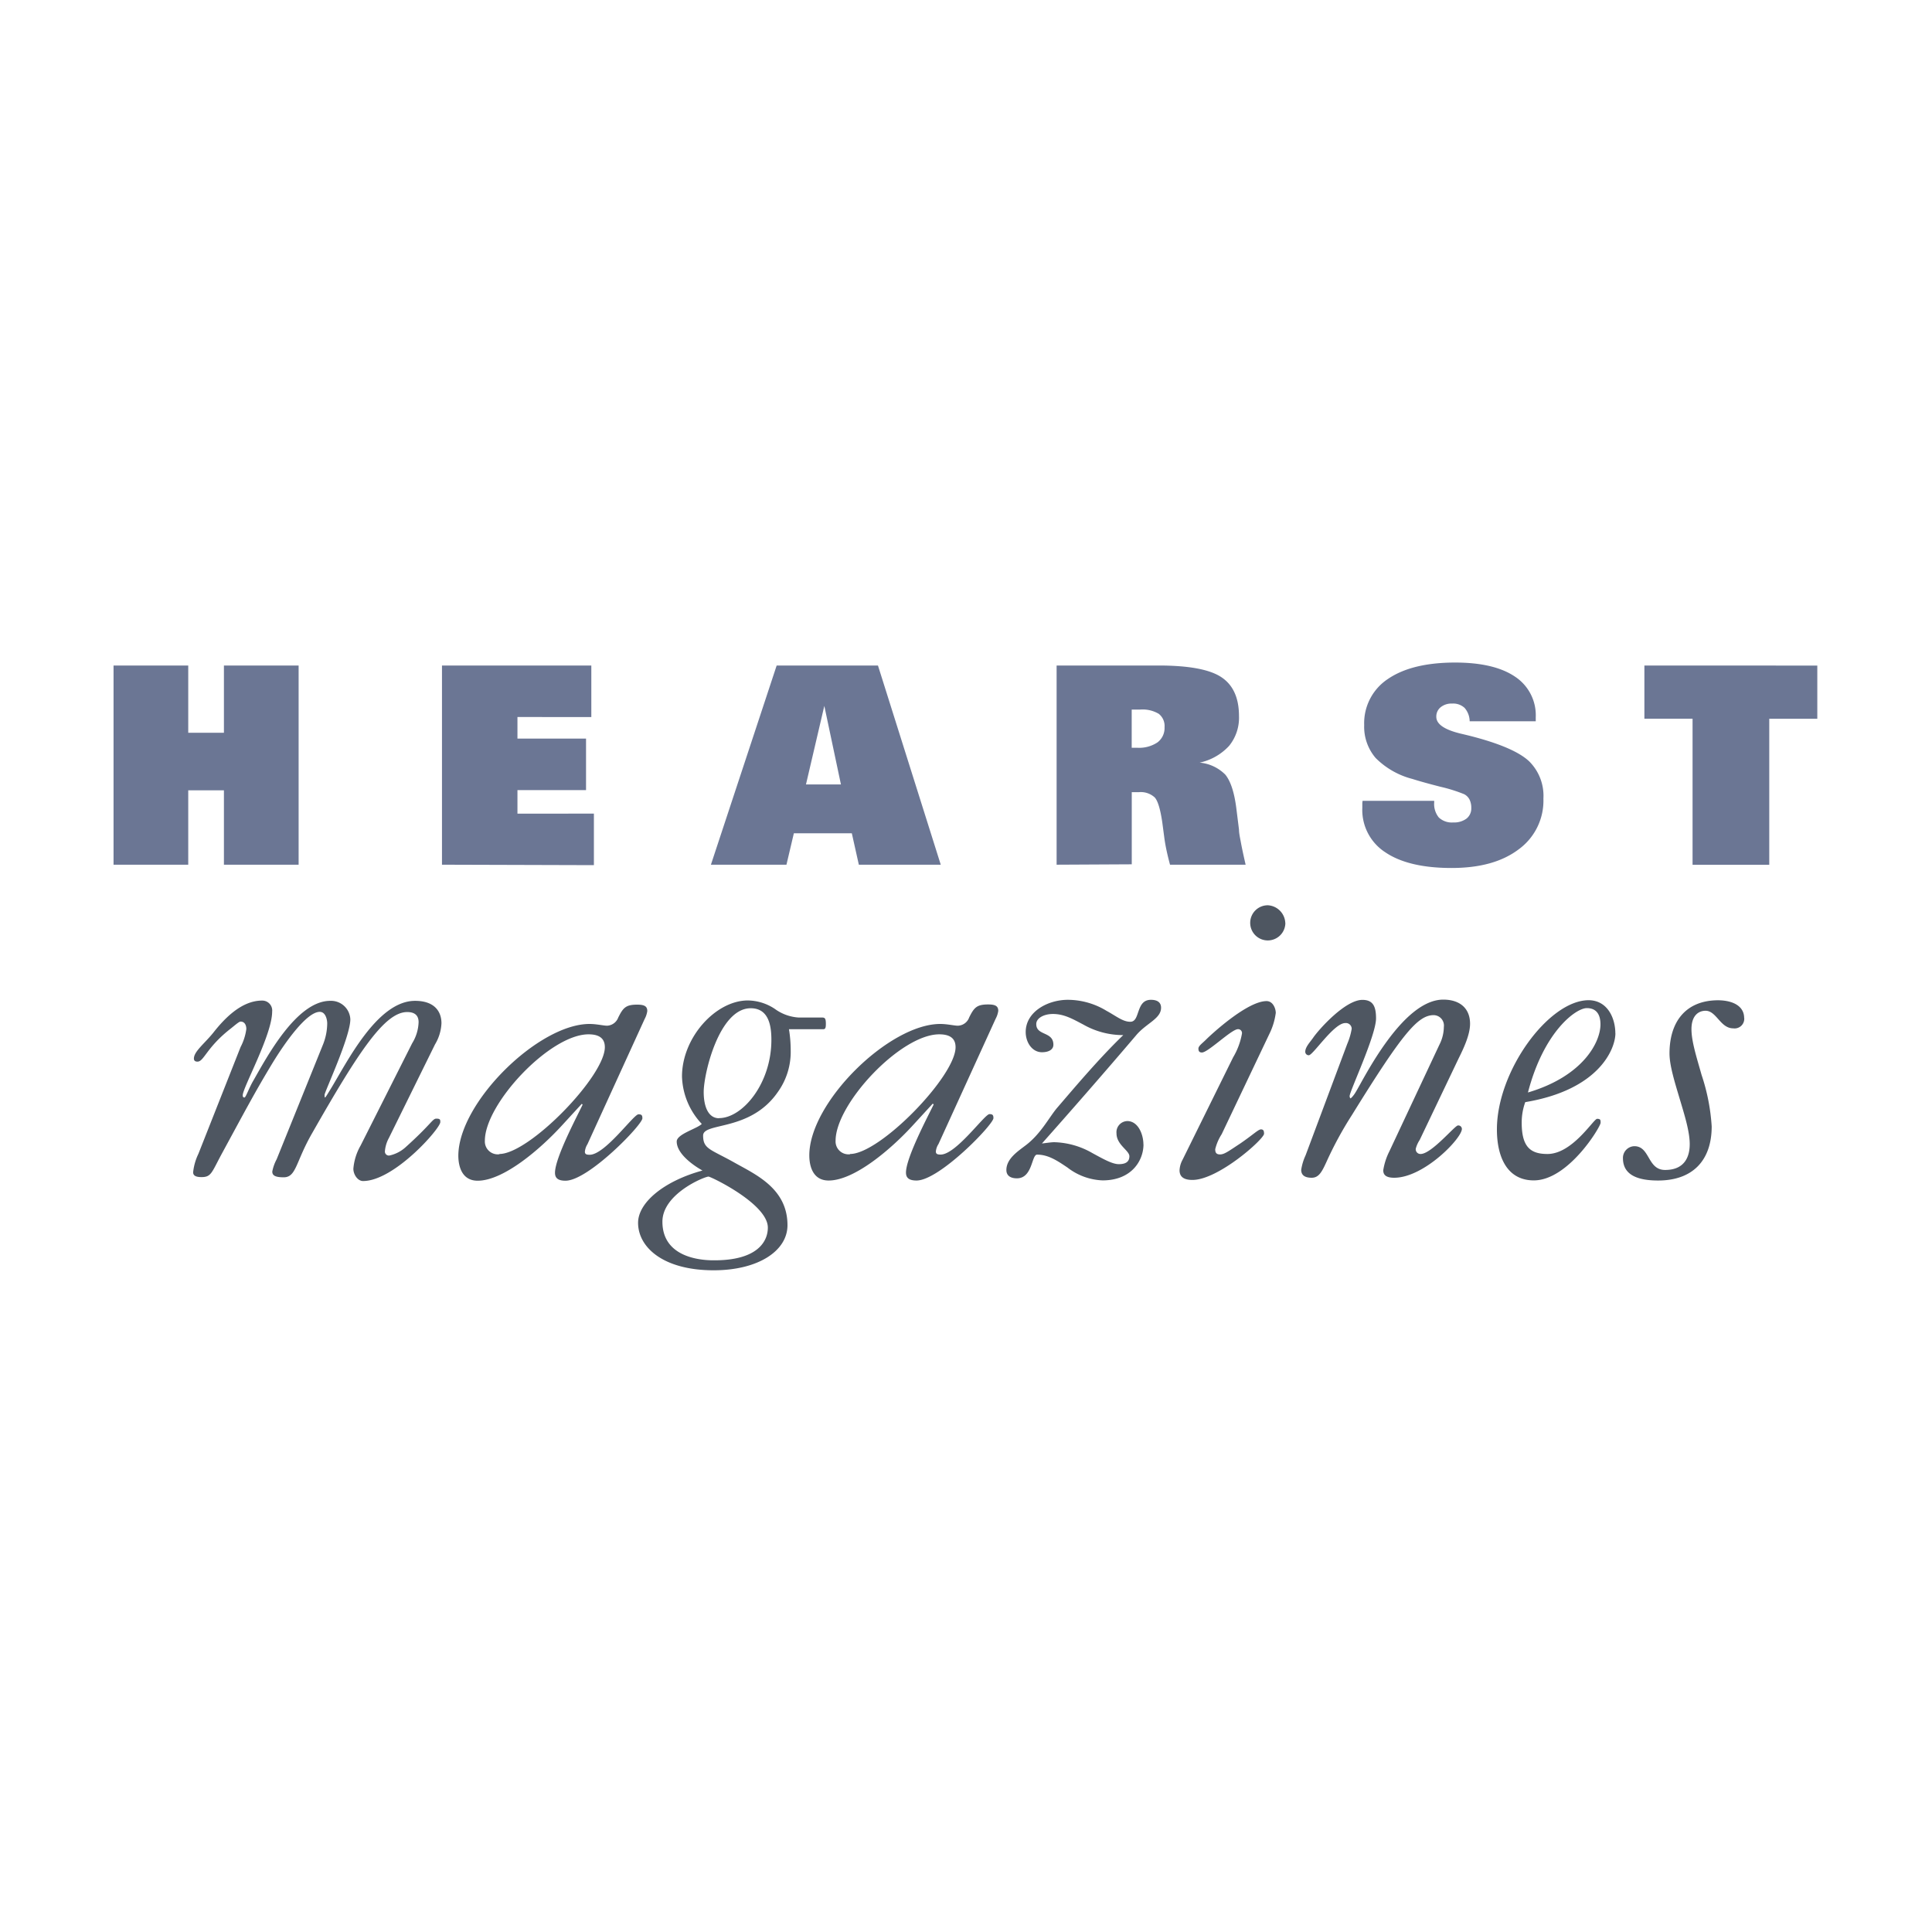 <svg id="b01ef6a5-1519-437d-bc3a-31dad5bae402" data-name="Logos" xmlns="http://www.w3.org/2000/svg" viewBox="0 0 300 300"><defs><style>.af3c8c73-03c0-4a63-85f9-452fcd9f8411{fill:#4e5661;}.bdf2779d-bbe9-4f47-b077-61e0260a363c{fill:#6b7694;}</style></defs><title>ClientLogos-Vector</title><g id="f45364b3-e218-452c-b94f-7bf00ba4da12" data-name="Hearst Magazines"><path id="a00378dd-da57-4467-b9fd-b5172b0bb991" data-name="colorgroup1" class="af3c8c73-03c0-4a63-85f9-452fcd9f8411" d="M50.19,162.11a9,9,0,0,0,.62-3.21c0-.48-.21-1.78-1.16-1.78-2,0-5.33,4.64-7.44,8.12-2.59,4.3-3.89,6.76-7.85,14.06-1.5,2.8-1.57,3.48-3.07,3.48-.82,0-1.3-.2-1.3-.75a8.64,8.64,0,0,1,.82-2.87l6.55-16.58a8.42,8.42,0,0,0,.89-2.79c0-.62-.27-1.16-.89-1.16-.27,0-1,.68-1.7,1.22-3.62,2.87-4,5-5,5-.34,0-.55-.14-.55-.48,0-1.09,1.64-2.32,3-4,1.71-2.18,4.37-5,7.58-5a1.54,1.54,0,0,1,1.57,1.71c0,3.61-4.57,11.8-4.57,13,0,.21.06.34.27.34s.68-1.43,1.36-2.59c2-3.48,6.69-12.42,11.95-12.42a3,3,0,0,1,3.13,2.87c0,2.73-4,11.26-4,11.73,0,.14,0,.41.07.41s.27-.34.82-1.23c2.52-4.09,7.23-13.78,13.16-13.78,3,0,4.1,1.64,4.1,3.48a6.93,6.93,0,0,1-1,3.28l-7.16,14.53a5.17,5.17,0,0,0-.62,2.05.62.62,0,0,0,.69.68,5.45,5.45,0,0,0,2.45-1.23c4.1-3.68,4.23-4.5,4.85-4.5s.61.2.61.54c0,1-7.16,9.15-12,9.15-.82,0-1.5-1-1.5-1.91A8.69,8.69,0,0,1,56,177.87L64,162a6.62,6.62,0,0,0,1-3.28c0-1-.55-1.57-1.77-1.57-3.48,0-7.51,6.08-14.74,18.77-2.6,4.5-2.46,6.89-4.44,6.89-1.29,0-1.77-.27-1.77-.89a6.61,6.61,0,0,1,.68-1.91ZM91.54,159c1.09,0,2.18.27,2.73.27A1.94,1.94,0,0,0,96,158c.75-1.5,1.16-2,2.94-2,1.16,0,1.57.28,1.57,1a3.66,3.66,0,0,1-.41,1.23l-8.88,19.44a2.69,2.69,0,0,0-.4,1.16c0,.41.27.48.75.48,2.38,0,6.82-6.28,7.57-6.28.48,0,.61.14.61.62,0,1-8.39,9.69-11.94,9.69-1.16,0-1.63-.41-1.63-1.23,0-2.32,3.41-8.73,4.29-10.58l-.13-.13-3,3.27c-3.42,3.75-9.15,8.67-13.17,8.67-2.53,0-3-2.39-3-3.89C71.2,171.18,83.62,159,91.54,159Zm-14,20.19c4.64,0,16.38-12.07,16.38-16.58,0-1.16-.62-2-2.53-2-6,0-16.1,10.78-16.1,16.52A2,2,0,0,0,77.55,179.23ZM127.63,158c.47,0,.61.14.61,1s-.2.82-.61.82h-5.12a20.5,20.5,0,0,1,.27,3.34,10.68,10.68,0,0,1-2,6.41c-4.29,6.21-11.6,4.64-11.6,6.76s1.16,2.11,4.92,4.23c3.27,1.84,8.18,4,8.18,9.69,0,4-4.57,7-11.46,7-7.91,0-11.74-3.62-11.74-7.37,0-3.14,4-6.48,10-8.12-1.23-.68-4-2.53-4-4.51,0-1.16,3.21-2,3.89-2.73a11.19,11.19,0,0,1-3.07-7.36c0-6.08,5.25-11.81,10.23-11.81a7.72,7.72,0,0,1,4.17,1.3A7,7,0,0,0,124,158Zm-8.4,32.62c0-3.69-8.87-7.92-9.21-7.92-.61,0-7.16,2.66-7.16,7,0,5.46,5.73,6,7.91,6C117.66,195.75,119.23,192.74,119.23,190.63Zm-7.57-17c3.61,0,8.12-5.32,8.12-12.15,0-2.05-.34-4.91-3.21-4.91-4.91,0-7.3,10.17-7.3,13C109.27,171.86,110,173.64,111.66,173.64ZM146,159c1.09,0,2.18.27,2.73.27a1.93,1.93,0,0,0,1.77-1.3c.75-1.5,1.16-2,2.94-2,1.16,0,1.57.28,1.57,1a3.66,3.66,0,0,1-.41,1.23l-8.87,19.44a2.58,2.58,0,0,0-.41,1.16c0,.41.27.48.75.48,2.39,0,6.82-6.28,7.57-6.28.48,0,.62.14.62.62,0,1-8.4,9.69-11.94,9.69-1.16,0-1.64-.41-1.64-1.23,0-2.32,3.41-8.73,4.3-10.58l-.14-.13-3,3.27c-3.41,3.75-9.15,8.67-13.17,8.67-2.53,0-3-2.39-3-3.89C125.65,171.18,138.06,159,146,159Zm-14,20.19c4.64,0,16.38-12.07,16.38-16.58,0-1.16-.62-2-2.53-2-6,0-16.1,10.78-16.1,16.52A2,2,0,0,0,132,179.23Zm45.56-1.5c0,2.53-1.85,5.6-6.35,5.6a9.47,9.47,0,0,1-5.46-2c-1.5-1-2.93-2-4.71-2-.88,0-.68,3.68-3.14,3.68-.88,0-1.63-.34-1.63-1.29,0-1.78,1.84-2.94,3.07-3.89,2.32-1.78,3.61-4.37,4.84-5.8,2.53-2.94,6.42-7.58,10.24-11.26a12.47,12.47,0,0,1-6.21-1.64c-1.57-.82-2.94-1.64-4.71-1.64-1.37,0-2.59.62-2.59,1.57,0,1.85,2.66,1.1,2.66,3.21,0,.68-.62,1.16-1.78,1.16-1.5,0-2.52-1.5-2.52-3.14,0-3.14,3.41-5,6.55-5a11.59,11.59,0,0,1,6,1.71c1.51.82,2.53,1.7,3.69,1.7.82,0,1-.88,1.3-1.7s.68-1.71,1.91-1.71c1,0,1.57.41,1.57,1.23,0,1.7-2.26,2.39-3.83,4.23-4.64,5.46-10.3,11.94-14.67,16.85.55-.06,1.44-.2,1.91-.2a12.48,12.48,0,0,1,5.94,1.7c1.64.89,3.07,1.71,4.09,1.71s1.64-.34,1.64-1.23-2-1.77-2-3.55a1.73,1.73,0,0,1,1.78-1.91C176.8,174.18,177.55,176.23,177.55,177.73Zm12.14-1.57a7.66,7.66,0,0,0-1,2.32c0,.41.07.82.75.82s1.37-.54,3.14-1.7c2-1.37,2.8-2.19,3.21-2.19s.48.27.48.68c0,.82-7.1,7.17-11.12,7.17-1.23,0-2-.41-2-1.5a3.78,3.78,0,0,1,.47-1.64l7.85-15.9a10.88,10.88,0,0,0,1.37-3.68.6.6,0,0,0-.62-.69c-1,0-4.64,3.62-5.59,3.62-.41,0-.55-.2-.55-.61s.61-.82,1.16-1.37c.82-.82,6.41-6,9.42-6,1,0,1.43,1.16,1.43,1.84a10.39,10.39,0,0,1-1,3.27Zm9.89-32.82a2.73,2.73,0,1,1-2.73-2.73A2.87,2.87,0,0,1,199.58,143.34Zm20.86,33.71a4.54,4.54,0,0,0-.61,1.36.73.73,0,0,0,.75.82c1.7,0,5.32-4.43,5.8-4.43a.55.55,0,0,1,.61.54c0,1.44-5.87,7.58-10.51,7.58-1.22,0-1.7-.41-1.7-1.16a9.89,9.89,0,0,1,.95-2.94l7.78-16.58a6.21,6.21,0,0,0,.68-2.73,1.62,1.62,0,0,0-1.57-1.84c-2.45,0-4.84,2.8-12.69,15.49a56.61,56.61,0,0,0-4,7.37c-.69,1.5-1.17,2.39-2.26,2.39s-1.63-.41-1.63-1.23a8.36,8.36,0,0,1,.68-2.25l6.48-17.33a10.06,10.06,0,0,0,.68-2.32.9.9,0,0,0-1-.89c-1.77,0-5,5-5.66,5a.54.54,0,0,1-.55-.55c0-.75.82-1.57,1.23-2.18.95-1.37,5-5.87,7.64-5.87,1.64,0,2.12,1,2.12,2.87,0,2.66-4.1,11.32-4.1,12.07,0,.14.07.35.14.35s.48-.41.82-1c1.23-2,7.23-14.33,13.58-14.33,2.59,0,4.16,1.37,4.16,3.75,0,1.71-1,3.82-1.78,5.39Zm30.39-16.58c0,2.45-2.53,8.8-14,10.71a9.3,9.3,0,0,0-.55,3.21c0,3.82,1.43,4.84,4,4.84,3.89,0,7.16-5.46,7.71-5.46s.54.21.54.62c0,.61-5,8.94-10.37,8.94-4.09,0-5.73-3.55-5.73-7.92,0-9.07,8.05-20.06,14.26-20.06C249.66,155.35,250.83,158.15,250.83,160.47Zm-13.58,9.21c8.53-2.52,11.26-7.78,11.26-10.58,0-1.22-.41-2.52-2.12-2.52S239.7,160.2,237.25,169.68Zm33.58-11.6a1.5,1.5,0,0,1-1.71,1.64c-2,0-2.59-2.73-4.29-2.73-1.1,0-2.19.75-2.19,2.86,0,1.91.82,4.44,1.57,7.1a31.22,31.22,0,0,1,1.57,8c0,5.33-3,8.4-8.32,8.4-4,0-5.46-1.37-5.46-3.48a1.82,1.82,0,0,1,1.77-1.85c2.46,0,2,3.69,4.78,3.69,3.27,0,3.82-2.39,3.82-4,0-2-.82-4.57-1.57-7.09s-1.57-5.12-1.57-7c0-5,2.59-8.26,7.57-8.26C269.12,155.35,270.83,156.24,270.83,158.08Z"/><path id="ecbdb6ba-5f4c-4dd5-98c2-97c9bdc44a8b" data-name="colorgroup1" class="bdf2779d-bbe9-4f47-b077-61e0260a363c" d="M17.63,134.27V103.34h11.6v10.44h5.54V103.34h11.6v30.93H34.77V122.72H29.23v11.55Zm51,0V103.34H91.82v8H80.35v3.35H91v8H80.35v3.65H92.22v8Zm41.76,0,10.21-30.93h15.73l9.75,30.93H133.36l-1.09-4.88h-9l-1.15,4.88Zm20.19-12.46L128,109.61l-2.85,12.2Zm33.49,12.46V103.34h15.82q7,0,9.73,1.79c1.84,1.2,2.77,3.22,2.77,6.07a6.91,6.91,0,0,1-1.53,4.61,8.69,8.69,0,0,1-4.58,2.61,6.42,6.42,0,0,1,4,1.88c.8,1,1.37,2.68,1.69,5.16l.42,3.36c0,.56.16,1.25.31,2.07s.39,1.94.72,3.38H181.68c-.27-1-.47-1.87-.6-2.51s-.23-1.24-.3-1.79l-.3-2.26c-.29-2-.68-3.34-1.17-3.88a3.19,3.19,0,0,0-2.48-.82h-.65l-.44,0v11.2Zm11.66-18.16.33,0h.51a5.13,5.13,0,0,0,3.16-.83,2.79,2.79,0,0,0,1.1-2.36,2.4,2.4,0,0,0-.9-2.08,4.92,4.92,0,0,0-2.87-.66h-.78l-.55,0Zm35.82,8.24H222.7v.25a3.31,3.31,0,0,0,.72,2.34,2.94,2.94,0,0,0,2.23.77,3.23,3.23,0,0,0,2.07-.6,2,2,0,0,0,.74-1.65,2.86,2.86,0,0,0-.28-1.32,1.93,1.93,0,0,0-.83-.82,24.14,24.14,0,0,0-3.67-1.15c-1.84-.47-3.31-.88-4.38-1.22a12.42,12.42,0,0,1-5.69-3.25,7.45,7.45,0,0,1-1.78-5.11,8.23,8.23,0,0,1,3.7-7.17q3.71-2.53,10.4-2.54,6.09,0,9.32,2.19a7.17,7.17,0,0,1,3.22,6.3V112H228.21a3.24,3.24,0,0,0-.79-2.08,2.61,2.61,0,0,0-1.93-.67,2.67,2.67,0,0,0-1.79.57,1.84,1.84,0,0,0-.67,1.49q0,1.69,3.76,2.6c.9.21,1.63.39,2.18.54q6.27,1.68,8.48,3.77a7.54,7.54,0,0,1,2.21,5.78,9.35,9.35,0,0,1-3.82,7.87c-2.56,1.94-6,2.91-10.44,2.91s-7.88-.81-10.28-2.43a7.83,7.83,0,0,1-3.58-6.91c0-.29,0-.52,0-.68S211.57,124.48,211.58,124.35Zm70.64-21v8.26h-7.46v22.67H262.82V111.6h-7.48v-8.26Z"/></g></svg>